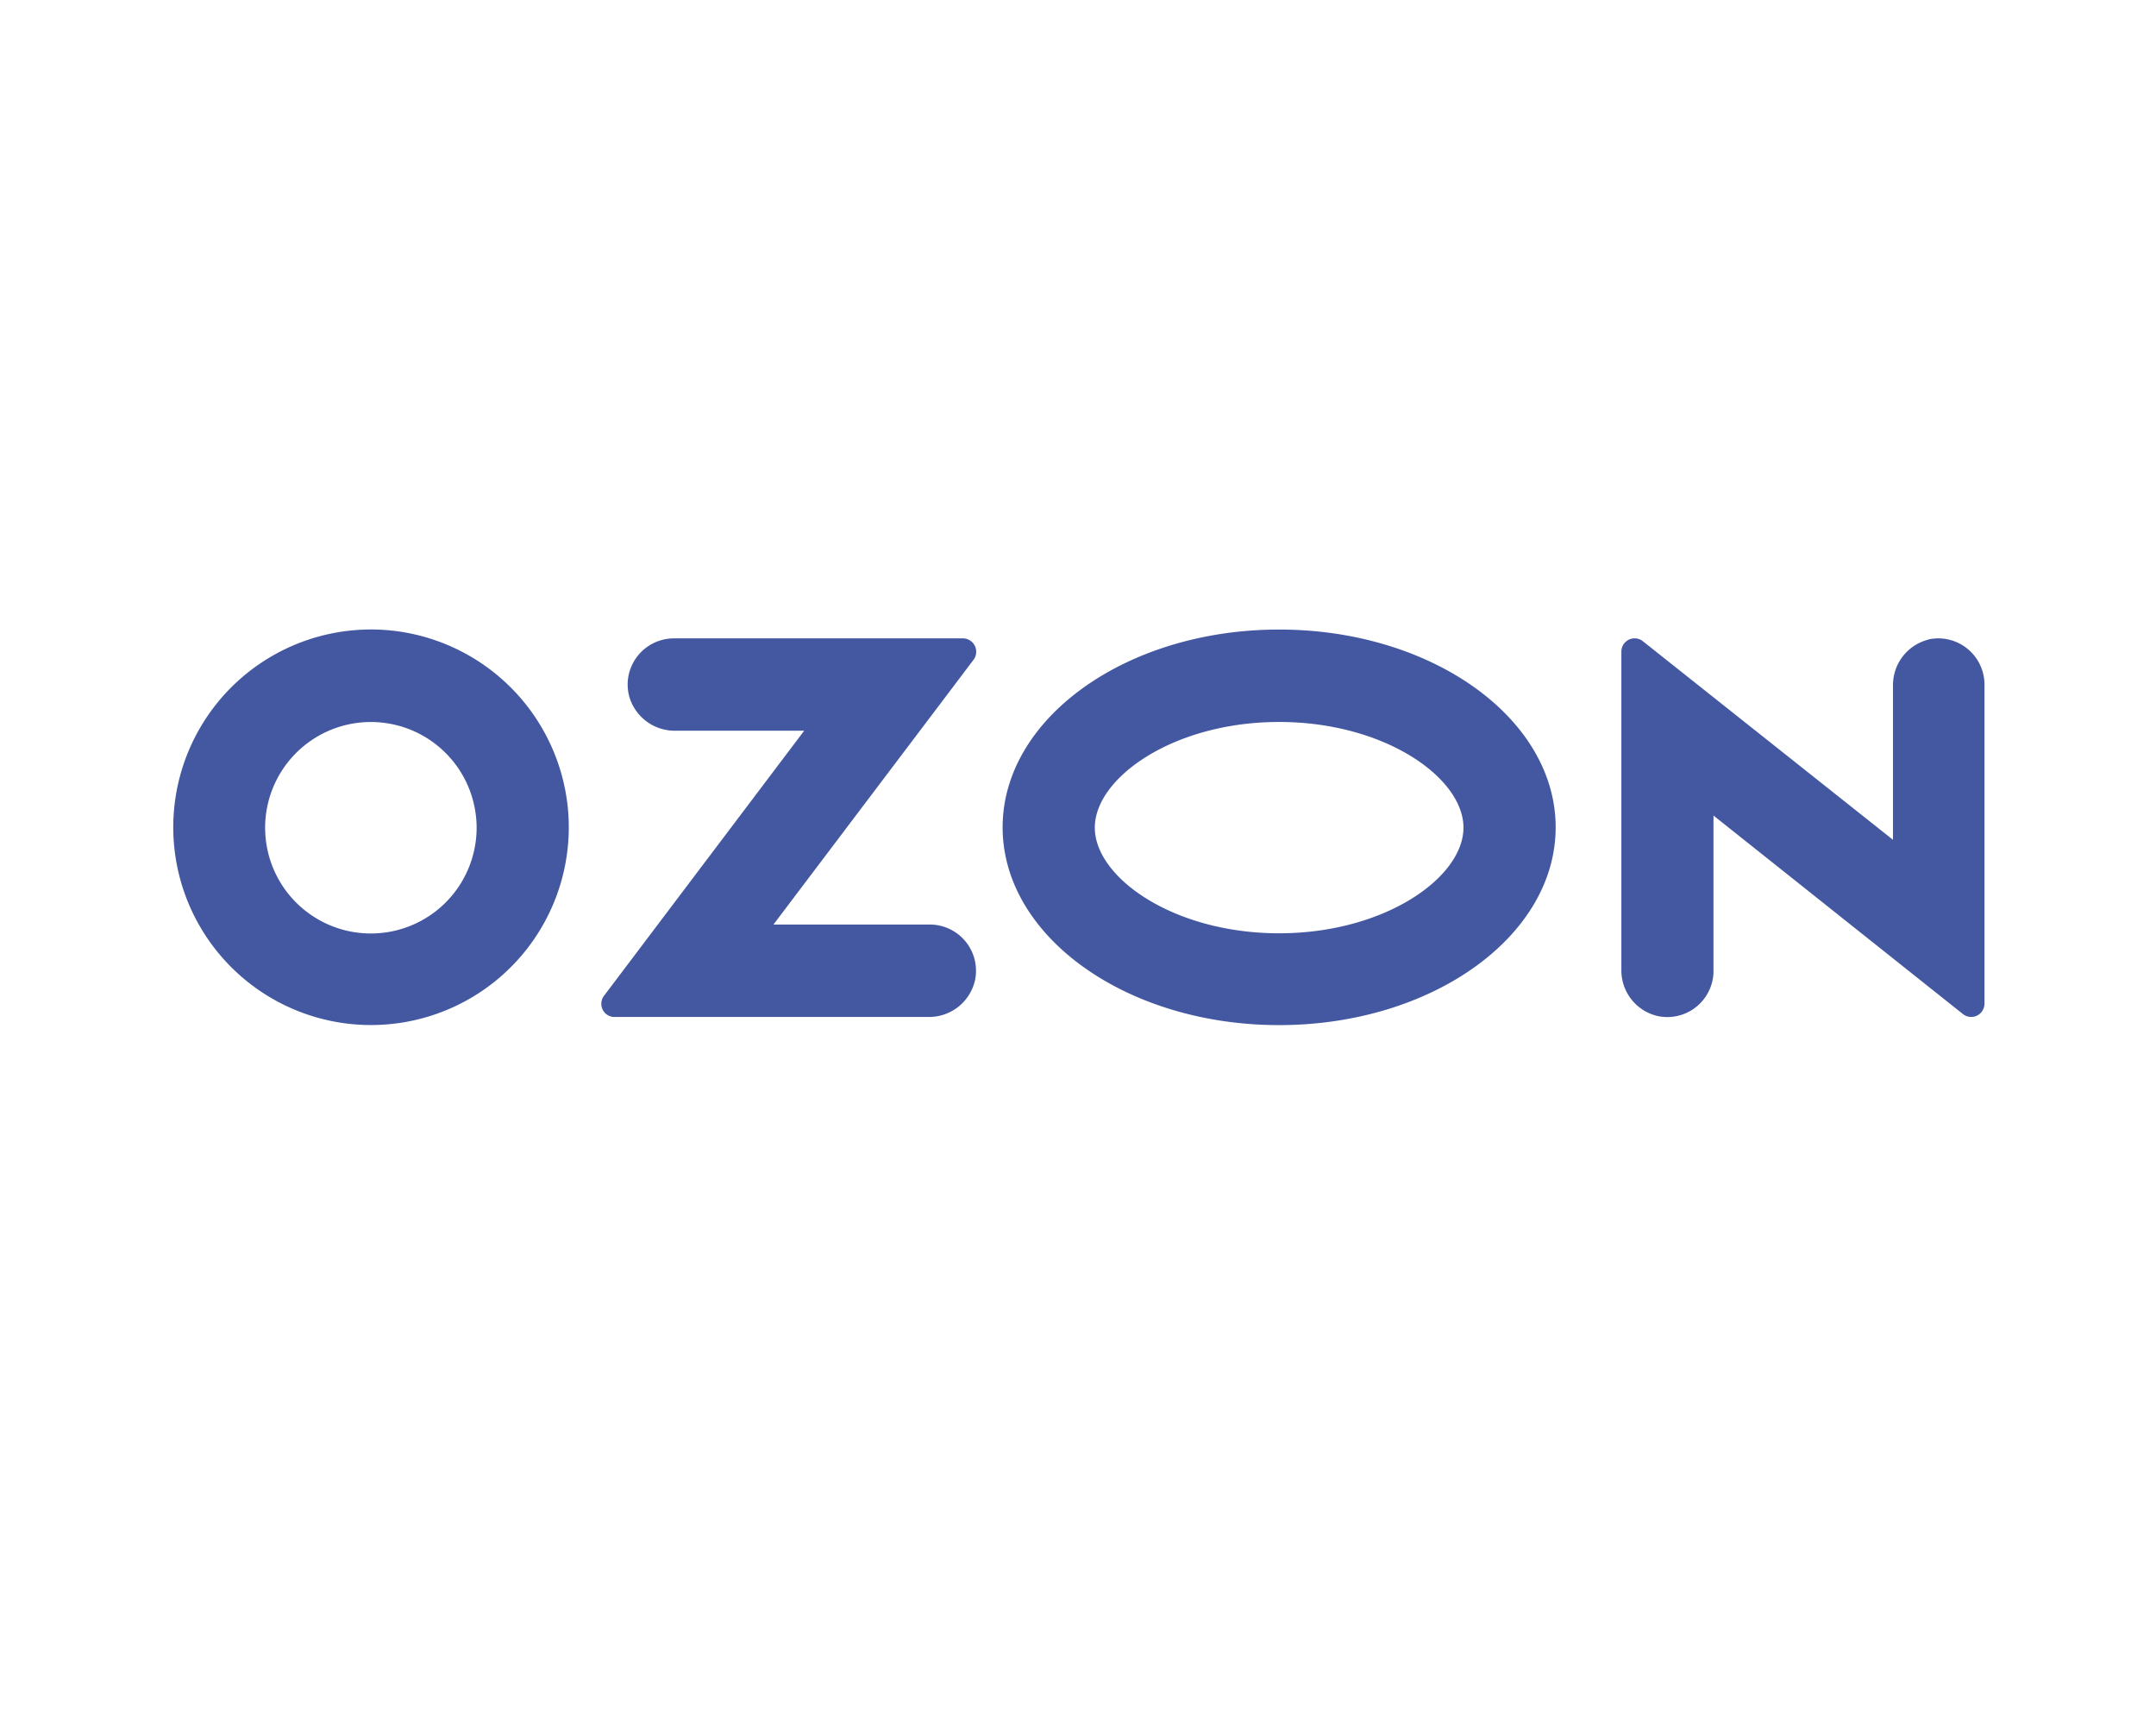 <svg id="Layer_1" data-name="Layer 1" xmlns="http://www.w3.org/2000/svg" viewBox="0 0 283.46 226.77"><defs><style>.cls-1{fill:#4358a1;fill-rule:evenodd;}</style></defs><title>Icons</title><path class="cls-1" d="M51.46,82.89a26,26,0,1,0,23.19,23.26A26.05,26.05,0,0,0,51.46,82.89Zm-.84,39.7A13.9,13.9,0,1,1,62.54,107a13.52,13.52,0,0,1,0,3.65A13.9,13.9,0,0,1,50.62,122.59Zm38-38.67A6.09,6.09,0,0,0,82.52,90a6.53,6.53,0,0,0,.13,1.24,6.21,6.21,0,0,0,6.16,4.82h16.92L79.41,130.91a1.74,1.74,0,0,0,.33,2.43,1.72,1.72,0,0,0,1,.35h41.29a6.2,6.2,0,0,0,6.16-4.82,6.08,6.08,0,0,0-4.69-7.2,5.74,5.74,0,0,0-1.24-.13H101.69L128,86.73a1.76,1.76,0,0,0-1.39-2.81Zm165,.14a6.17,6.17,0,0,0-4.74,6.1V110.4L216,84.3a1.74,1.74,0,0,0-2.83,1.38v41.78a6.15,6.15,0,0,0,4.74,6.1,6.07,6.07,0,0,0,7.23-4.62,5.26,5.26,0,0,0,.14-1.31V107.21l32.8,26.1a1.75,1.75,0,0,0,2.45-.28,1.8,1.8,0,0,0,.38-1.09V90a6.08,6.08,0,0,0-6.07-6.08,6.41,6.41,0,0,0-1.31.14ZM168.17,94.91c13.88,0,24.24,7.33,24.24,13.89s-10.36,13.89-24.24,13.89-24.23-7.33-24.23-13.89,10.36-13.89,24.23-13.89m0-12.15c-20.07,0-36.35,11.66-36.35,26s16.28,26,36.35,26,36.36-11.66,36.36-26S188.25,82.76,168.17,82.76Z"/></svg>